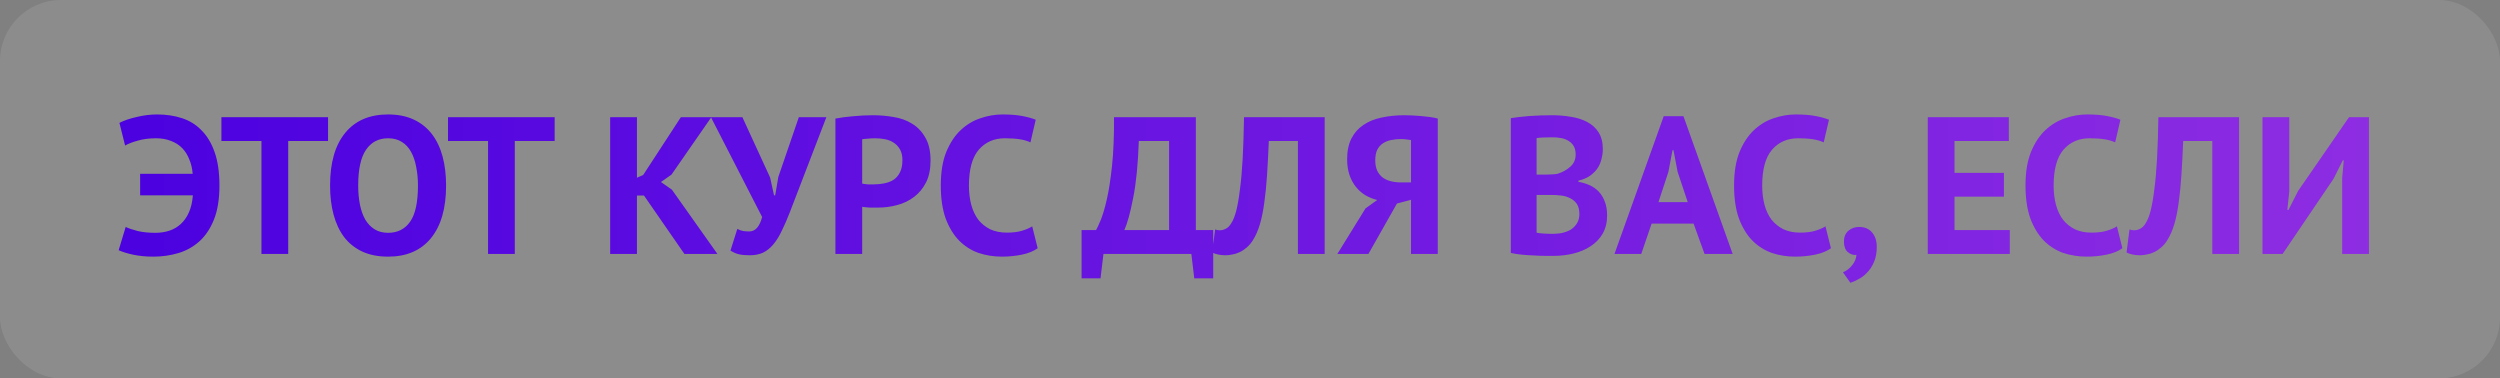 <?xml version="1.0" encoding="UTF-8"?> <svg xmlns="http://www.w3.org/2000/svg" width="1024" height="155" viewBox="0 0 1024 155" fill="none"><rect x="0" y="0" width="1024" height="155" fill="#808080" stroke="none"/> <rect width="1024" height="155" rx="25" fill="white" fill-opacity="0.1"></rect> <path d="M57.4 71.2H78.92C78.76 69.067 78.307 67.12 77.56 65.36C76.867 63.547 75.907 62 74.68 60.72C73.453 59.44 71.933 58.453 70.12 57.76C68.307 57.013 66.253 56.64 63.96 56.64C61.08 56.64 58.573 56.96 56.44 57.6C54.307 58.187 52.573 58.853 51.24 59.6L48.92 50.32C50.787 49.36 53.133 48.56 55.96 47.92C58.787 47.227 61.587 46.88 64.36 46.88C68.04 46.88 71.427 47.387 74.52 48.4C77.667 49.413 80.36 51.093 82.6 53.44C84.893 55.733 86.68 58.747 87.96 62.48C89.24 66.16 89.88 70.667 89.88 76C89.88 81.547 89.133 86.187 87.64 89.92C86.147 93.653 84.147 96.64 81.64 98.88C79.133 101.12 76.253 102.72 73 103.68C69.747 104.64 66.36 105.12 62.84 105.12C59.8 105.12 57.027 104.853 54.52 104.32C52.067 103.787 50.093 103.173 48.6 102.48L51.48 92.96C52.707 93.547 54.36 94.107 56.44 94.64C58.52 95.12 60.92 95.36 63.64 95.36C65.72 95.36 67.64 95.067 69.4 94.48C71.16 93.893 72.707 92.987 74.04 91.76C75.427 90.48 76.547 88.88 77.4 86.96C78.253 85.04 78.787 82.72 79 80H57.4V71.2ZM134.373 57.76H118.053V104H107.093V57.76H90.692V48H134.373V57.76ZM135.196 76C135.196 66.667 137.25 59.493 141.356 54.48C145.463 49.413 151.33 46.88 158.956 46.88C162.956 46.88 166.45 47.573 169.436 48.96C172.423 50.347 174.903 52.32 176.876 54.88C178.85 57.44 180.316 60.507 181.276 64.08C182.236 67.653 182.716 71.627 182.716 76C182.716 85.333 180.636 92.533 176.476 97.6C172.37 102.613 166.53 105.12 158.956 105.12C154.903 105.12 151.383 104.427 148.396 103.04C145.41 101.653 142.93 99.68 140.956 97.12C139.036 94.56 137.596 91.493 136.636 87.92C135.676 84.347 135.196 80.373 135.196 76ZM146.716 76C146.716 78.827 146.956 81.44 147.436 83.84C147.916 86.187 148.636 88.213 149.596 89.92C150.61 91.627 151.89 92.96 153.436 93.92C154.983 94.88 156.823 95.36 158.956 95.36C162.85 95.36 165.863 93.84 167.996 90.8C170.13 87.76 171.196 82.827 171.196 76C171.196 73.28 170.956 70.747 170.476 68.4C170.05 66.053 169.356 64 168.396 62.24C167.436 60.48 166.183 59.12 164.636 58.16C163.09 57.147 161.196 56.64 158.956 56.64C155.063 56.64 152.05 58.213 149.916 61.36C147.783 64.453 146.716 69.333 146.716 76ZM227.185 57.76H210.865V104H199.905V57.76H183.505V48H227.185V57.76ZM263.765 80.08H260.885V104H249.925V48H260.885V72.8L263.445 71.68L278.885 48H291.365L275.045 71.52L270.725 74.56L275.205 77.68L293.845 104H280.325L263.765 80.08ZM315.442 72.72L317.042 80H317.522L318.802 72.48L327.202 48H338.482L323.602 86.72C322.429 89.76 321.282 92.4 320.162 94.64C319.095 96.88 317.922 98.747 316.642 100.24C315.415 101.68 314.029 102.773 312.482 103.52C310.935 104.213 309.122 104.56 307.042 104.56C305.282 104.56 303.842 104.427 302.722 104.16C301.655 103.947 300.482 103.44 299.202 102.64L302.002 93.76C302.909 94.24 303.735 94.533 304.482 94.64C305.229 94.747 306.029 94.8 306.882 94.8C309.389 94.8 311.149 92.827 312.162 88.88L291.202 48H304.082L315.442 72.72ZM342.191 48.56C344.431 48.133 346.884 47.813 349.551 47.6C352.271 47.333 354.964 47.2 357.631 47.2C360.404 47.2 363.177 47.44 365.951 47.92C368.777 48.347 371.311 49.253 373.551 50.64C375.791 51.973 377.604 53.867 378.991 56.32C380.431 58.72 381.151 61.867 381.151 65.76C381.151 69.28 380.537 72.267 379.311 74.72C378.084 77.12 376.457 79.093 374.431 80.64C372.404 82.187 370.084 83.307 367.471 84C364.911 84.693 362.244 85.04 359.471 85.04C359.204 85.04 358.777 85.04 358.191 85.04C357.604 85.04 356.991 85.04 356.351 85.04C355.711 84.987 355.071 84.933 354.431 84.88C353.844 84.827 353.417 84.773 353.151 84.72V104H342.191V48.56ZM358.511 56.64C357.444 56.64 356.431 56.693 355.471 56.8C354.511 56.853 353.737 56.933 353.151 57.04V75.2C353.364 75.253 353.684 75.307 354.111 75.36C354.537 75.413 354.991 75.467 355.471 75.52C355.951 75.52 356.404 75.52 356.831 75.52C357.311 75.52 357.657 75.52 357.871 75.52C359.311 75.52 360.724 75.387 362.111 75.12C363.551 74.853 364.831 74.373 365.951 73.68C367.071 72.933 367.951 71.92 368.591 70.64C369.284 69.36 369.631 67.68 369.631 65.6C369.631 63.84 369.311 62.4 368.671 61.28C368.031 60.107 367.177 59.173 366.111 58.48C365.097 57.787 363.924 57.307 362.591 57.04C361.257 56.773 359.897 56.64 358.511 56.64ZM425.033 101.68C423.326 102.907 421.139 103.787 418.473 104.32C415.859 104.853 413.166 105.12 410.393 105.12C407.033 105.12 403.833 104.613 400.793 103.6C397.806 102.533 395.166 100.853 392.872 98.56C390.579 96.213 388.739 93.2 387.353 89.52C386.019 85.787 385.353 81.28 385.353 76C385.353 70.507 386.099 65.92 387.592 62.24C389.139 58.507 391.113 55.52 393.513 53.28C395.966 50.987 398.686 49.36 401.673 48.4C404.659 47.387 407.646 46.88 410.633 46.88C413.833 46.88 416.526 47.093 418.713 47.52C420.953 47.947 422.793 48.453 424.233 49.04L422.073 58.32C420.846 57.733 419.379 57.307 417.673 57.04C416.019 56.773 413.993 56.64 411.593 56.64C407.166 56.64 403.593 58.213 400.873 61.36C398.206 64.507 396.873 69.387 396.873 76C396.873 78.88 397.193 81.52 397.833 83.92C398.473 86.267 399.433 88.293 400.713 90C402.046 91.653 403.673 92.96 405.593 93.92C407.566 94.827 409.833 95.28 412.393 95.28C414.793 95.28 416.819 95.04 418.473 94.56C420.126 94.08 421.566 93.467 422.793 92.72L425.033 101.68ZM496.936 114H489.176L487.976 104H451.976L450.776 114H443.016V94.24H448.936C449.309 93.653 449.922 92.347 450.776 90.32C451.629 88.293 452.482 85.44 453.336 81.76C454.189 78.027 454.909 73.387 455.496 67.84C456.082 62.24 456.349 55.627 456.296 48H489.816V94.24H496.936V114ZM478.856 94.24V57.76H466.456C466.136 67.253 465.362 75.04 464.136 81.12C462.962 87.147 461.762 91.52 460.536 94.24H478.856ZM531.627 57.76H519.707C519.494 62.827 519.254 67.44 518.987 71.6C518.72 75.76 518.347 79.52 517.867 82.88C517.44 86.187 516.854 89.12 516.107 91.68C515.36 94.24 514.4 96.453 513.227 98.32C512.48 99.547 511.627 100.56 510.667 101.36C509.76 102.16 508.8 102.8 507.787 103.28C506.774 103.76 505.76 104.08 504.747 104.24C503.787 104.453 502.88 104.56 502.027 104.56C500.8 104.56 499.76 104.453 498.907 104.24C498.107 104.08 497.307 103.813 496.507 103.44L497.707 94C498.027 94.107 498.347 94.187 498.667 94.24C498.987 94.293 499.307 94.32 499.627 94.32C500.48 94.32 501.307 94.107 502.107 93.68C502.96 93.253 503.68 92.533 504.267 91.52C505.067 90.347 505.76 88.64 506.347 86.4C506.934 84.107 507.44 81.2 507.867 77.68C508.347 74.16 508.72 69.973 508.987 65.12C509.254 60.213 509.44 54.507 509.547 48H542.587V104H531.627V57.76ZM588.911 104H577.951V81.84L572.191 83.36L560.511 104H547.791L559.311 85.36L564.111 81.92C562.404 81.493 560.804 80.853 559.311 80C557.817 79.093 556.511 77.947 555.391 76.56C554.271 75.173 553.391 73.547 552.751 71.68C552.111 69.76 551.791 67.6 551.791 65.2C551.791 61.84 552.377 59.013 553.551 56.72C554.724 54.427 556.351 52.587 558.431 51.2C560.511 49.76 562.991 48.747 565.871 48.16C568.751 47.52 571.871 47.2 575.231 47.2C576.137 47.2 577.177 47.227 578.351 47.28C579.524 47.333 580.724 47.413 581.951 47.52C583.231 47.627 584.457 47.76 585.631 47.92C586.857 48.08 587.951 48.293 588.911 48.56V104ZM573.871 56.96C572.431 56.96 571.071 57.093 569.791 57.36C568.511 57.627 567.391 58.08 566.431 58.72C565.471 59.36 564.697 60.24 564.111 61.36C563.577 62.48 563.311 63.92 563.311 65.68C563.311 67.333 563.577 68.747 564.111 69.92C564.644 71.04 565.391 71.973 566.351 72.72C567.311 73.413 568.431 73.92 569.711 74.24C570.991 74.56 572.377 74.72 573.871 74.72H577.951V57.36C577.364 57.253 576.751 57.173 576.111 57.12C575.524 57.013 574.777 56.96 573.871 56.96ZM656.511 61.04C656.511 62.427 656.325 63.813 655.951 65.2C655.631 66.587 655.071 67.867 654.271 69.04C653.471 70.16 652.431 71.173 651.151 72.08C649.871 72.933 648.325 73.573 646.511 74V74.48C648.111 74.747 649.631 75.2 651.071 75.84C652.511 76.48 653.765 77.36 654.831 78.48C655.898 79.6 656.725 80.96 657.311 82.56C657.951 84.16 658.271 86.053 658.271 88.24C658.271 91.12 657.658 93.627 656.431 95.76C655.205 97.84 653.551 99.547 651.471 100.88C649.445 102.213 647.125 103.2 644.511 103.84C641.898 104.48 639.205 104.8 636.431 104.8C635.525 104.8 634.351 104.8 632.911 104.8C631.525 104.8 630.005 104.747 628.351 104.64C626.751 104.587 625.098 104.48 623.391 104.32C621.738 104.16 620.218 103.92 618.831 103.6V48.4C619.845 48.24 620.991 48.08 622.271 47.92C623.605 47.76 625.018 47.627 626.511 47.52C628.005 47.413 629.525 47.333 631.071 47.28C632.671 47.227 634.245 47.2 635.791 47.2C638.405 47.2 640.938 47.413 643.391 47.84C645.898 48.213 648.111 48.907 650.031 49.92C652.005 50.933 653.578 52.347 654.751 54.16C655.925 55.973 656.511 58.267 656.511 61.04ZM636.511 95.76C637.845 95.76 639.125 95.6 640.351 95.28C641.631 94.96 642.751 94.48 643.711 93.84C644.671 93.147 645.445 92.293 646.031 91.28C646.618 90.267 646.911 89.067 646.911 87.68C646.911 85.92 646.565 84.533 645.871 83.52C645.178 82.507 644.271 81.733 643.151 81.2C642.031 80.613 640.778 80.24 639.391 80.08C638.005 79.92 636.618 79.84 635.231 79.84H629.391V95.28C629.658 95.387 630.085 95.467 630.671 95.52C631.258 95.573 631.871 95.627 632.511 95.68C633.205 95.68 633.898 95.707 634.591 95.76C635.338 95.76 635.978 95.76 636.511 95.76ZM632.911 71.52C633.658 71.52 634.511 71.493 635.471 71.44C636.485 71.387 637.311 71.307 637.951 71.2C639.978 70.56 641.711 69.6 643.151 68.32C644.645 67.04 645.391 65.36 645.391 63.28C645.391 61.893 645.125 60.747 644.591 59.84C644.058 58.933 643.338 58.213 642.431 57.68C641.578 57.147 640.591 56.773 639.471 56.56C638.351 56.347 637.178 56.24 635.951 56.24C634.565 56.24 633.285 56.267 632.111 56.32C630.938 56.373 630.031 56.453 629.391 56.56V71.52H632.911ZM693.697 91.6H676.497L672.257 104H661.297L681.457 47.6H689.537L709.697 104H698.177L693.697 91.6ZM679.297 82.8H691.297L687.137 70.32L685.457 61.52H685.057L683.377 70.4L679.297 82.8ZM749.954 101.68C748.248 102.907 746.061 103.787 743.394 104.32C740.781 104.853 738.088 105.12 735.314 105.12C731.954 105.12 728.754 104.613 725.714 103.6C722.728 102.533 720.088 100.853 717.794 98.56C715.501 96.213 713.661 93.2 712.274 89.52C710.941 85.787 710.274 81.28 710.274 76C710.274 70.507 711.021 65.92 712.514 62.24C714.061 58.507 716.034 55.52 718.434 53.28C720.888 50.987 723.608 49.36 726.594 48.4C729.581 47.387 732.568 46.88 735.554 46.88C738.754 46.88 741.448 47.093 743.634 47.52C745.874 47.947 747.714 48.453 749.154 49.04L746.994 58.32C745.768 57.733 744.301 57.307 742.594 57.04C740.941 56.773 738.914 56.64 736.514 56.64C732.088 56.64 728.514 58.213 725.794 61.36C723.128 64.507 721.794 69.387 721.794 76C721.794 78.88 722.114 81.52 722.754 83.92C723.394 86.267 724.354 88.293 725.634 90C726.968 91.653 728.594 92.96 730.514 93.92C732.488 94.827 734.754 95.28 737.314 95.28C739.714 95.28 741.741 95.04 743.394 94.56C745.048 94.08 746.488 93.467 747.714 92.72L749.954 101.68ZM755.282 98.88C755.282 97.067 755.869 95.627 757.042 94.56C758.269 93.493 759.762 92.96 761.522 92.96C763.762 92.96 765.522 93.707 766.802 95.2C768.082 96.693 768.722 98.667 768.722 101.12C768.722 103.52 768.349 105.573 767.602 107.28C766.855 109.04 765.922 110.48 764.802 111.6C763.735 112.773 762.562 113.68 761.282 114.32C760.055 115.013 758.935 115.52 757.922 115.84L754.882 111.52C756.322 110.933 757.575 109.973 758.642 108.64C759.709 107.307 760.295 105.893 760.402 104.4C759.175 104.56 758.002 104.187 756.882 103.28C755.815 102.373 755.282 100.907 755.282 98.88ZM789.613 48H822.813V57.76H800.573V70.8H820.813V80.56H800.573V94.24H823.213V104H789.613V48ZM869.329 101.68C867.623 102.907 865.436 103.787 862.769 104.32C860.156 104.853 857.463 105.12 854.689 105.12C851.329 105.12 848.129 104.613 845.089 103.6C842.103 102.533 839.463 100.853 837.169 98.56C834.876 96.213 833.036 93.2 831.649 89.52C830.316 85.787 829.649 81.28 829.649 76C829.649 70.507 830.396 65.92 831.889 62.24C833.436 58.507 835.409 55.52 837.809 53.28C840.263 50.987 842.983 49.36 845.969 48.4C848.956 47.387 851.943 46.88 854.929 46.88C858.129 46.88 860.823 47.093 863.009 47.52C865.249 47.947 867.089 48.453 868.529 49.04L866.369 58.32C865.143 57.733 863.676 57.307 861.969 57.04C860.316 56.773 858.289 56.64 855.889 56.64C851.463 56.64 847.889 58.213 845.169 61.36C842.503 64.507 841.169 69.387 841.169 76C841.169 78.88 841.489 81.52 842.129 83.92C842.769 86.267 843.729 88.293 845.009 90C846.343 91.653 847.969 92.96 849.889 93.92C851.863 94.827 854.129 95.28 856.689 95.28C859.089 95.28 861.116 95.04 862.769 94.56C864.423 94.08 865.863 93.467 867.089 92.72L869.329 101.68ZM906.158 57.76H894.238C894.025 62.827 893.785 67.44 893.518 71.6C893.251 75.76 892.878 79.52 892.398 82.88C891.971 86.187 891.385 89.12 890.638 91.68C889.891 94.24 888.931 96.453 887.758 98.32C887.011 99.547 886.158 100.56 885.198 101.36C884.291 102.16 883.331 102.8 882.318 103.28C881.305 103.76 880.291 104.08 879.278 104.24C878.318 104.453 877.411 104.56 876.558 104.56C875.331 104.56 874.291 104.453 873.438 104.24C872.638 104.08 871.838 103.813 871.038 103.44L872.238 94C872.558 94.107 872.878 94.187 873.198 94.24C873.518 94.293 873.838 94.32 874.158 94.32C875.011 94.32 875.838 94.107 876.638 93.68C877.491 93.253 878.211 92.533 878.798 91.52C879.598 90.347 880.291 88.64 880.878 86.4C881.465 84.107 881.971 81.2 882.398 77.68C882.878 74.16 883.251 69.973 883.518 65.12C883.785 60.213 883.971 54.507 884.078 48H917.118V104H906.158V57.76ZM959.362 72.96L960.002 65.68H959.602L955.842 73.2L934.962 104H926.722V48H937.682V78.48L936.882 86H937.362L941.282 78.24L962.162 48H970.322V104H959.362V72.96Z" fill="url(#paint0_linear_2_107)"></path> <defs> <linearGradient id="paint0_linear_2_107" x1="32.408" y1="79" x2="976" y2="79" gradientUnits="userSpaceOnUse"> <stop stop-color="#4A00E0"></stop> <stop offset="1" stop-color="#8E2DE2"></stop> </linearGradient> </defs> </svg> 